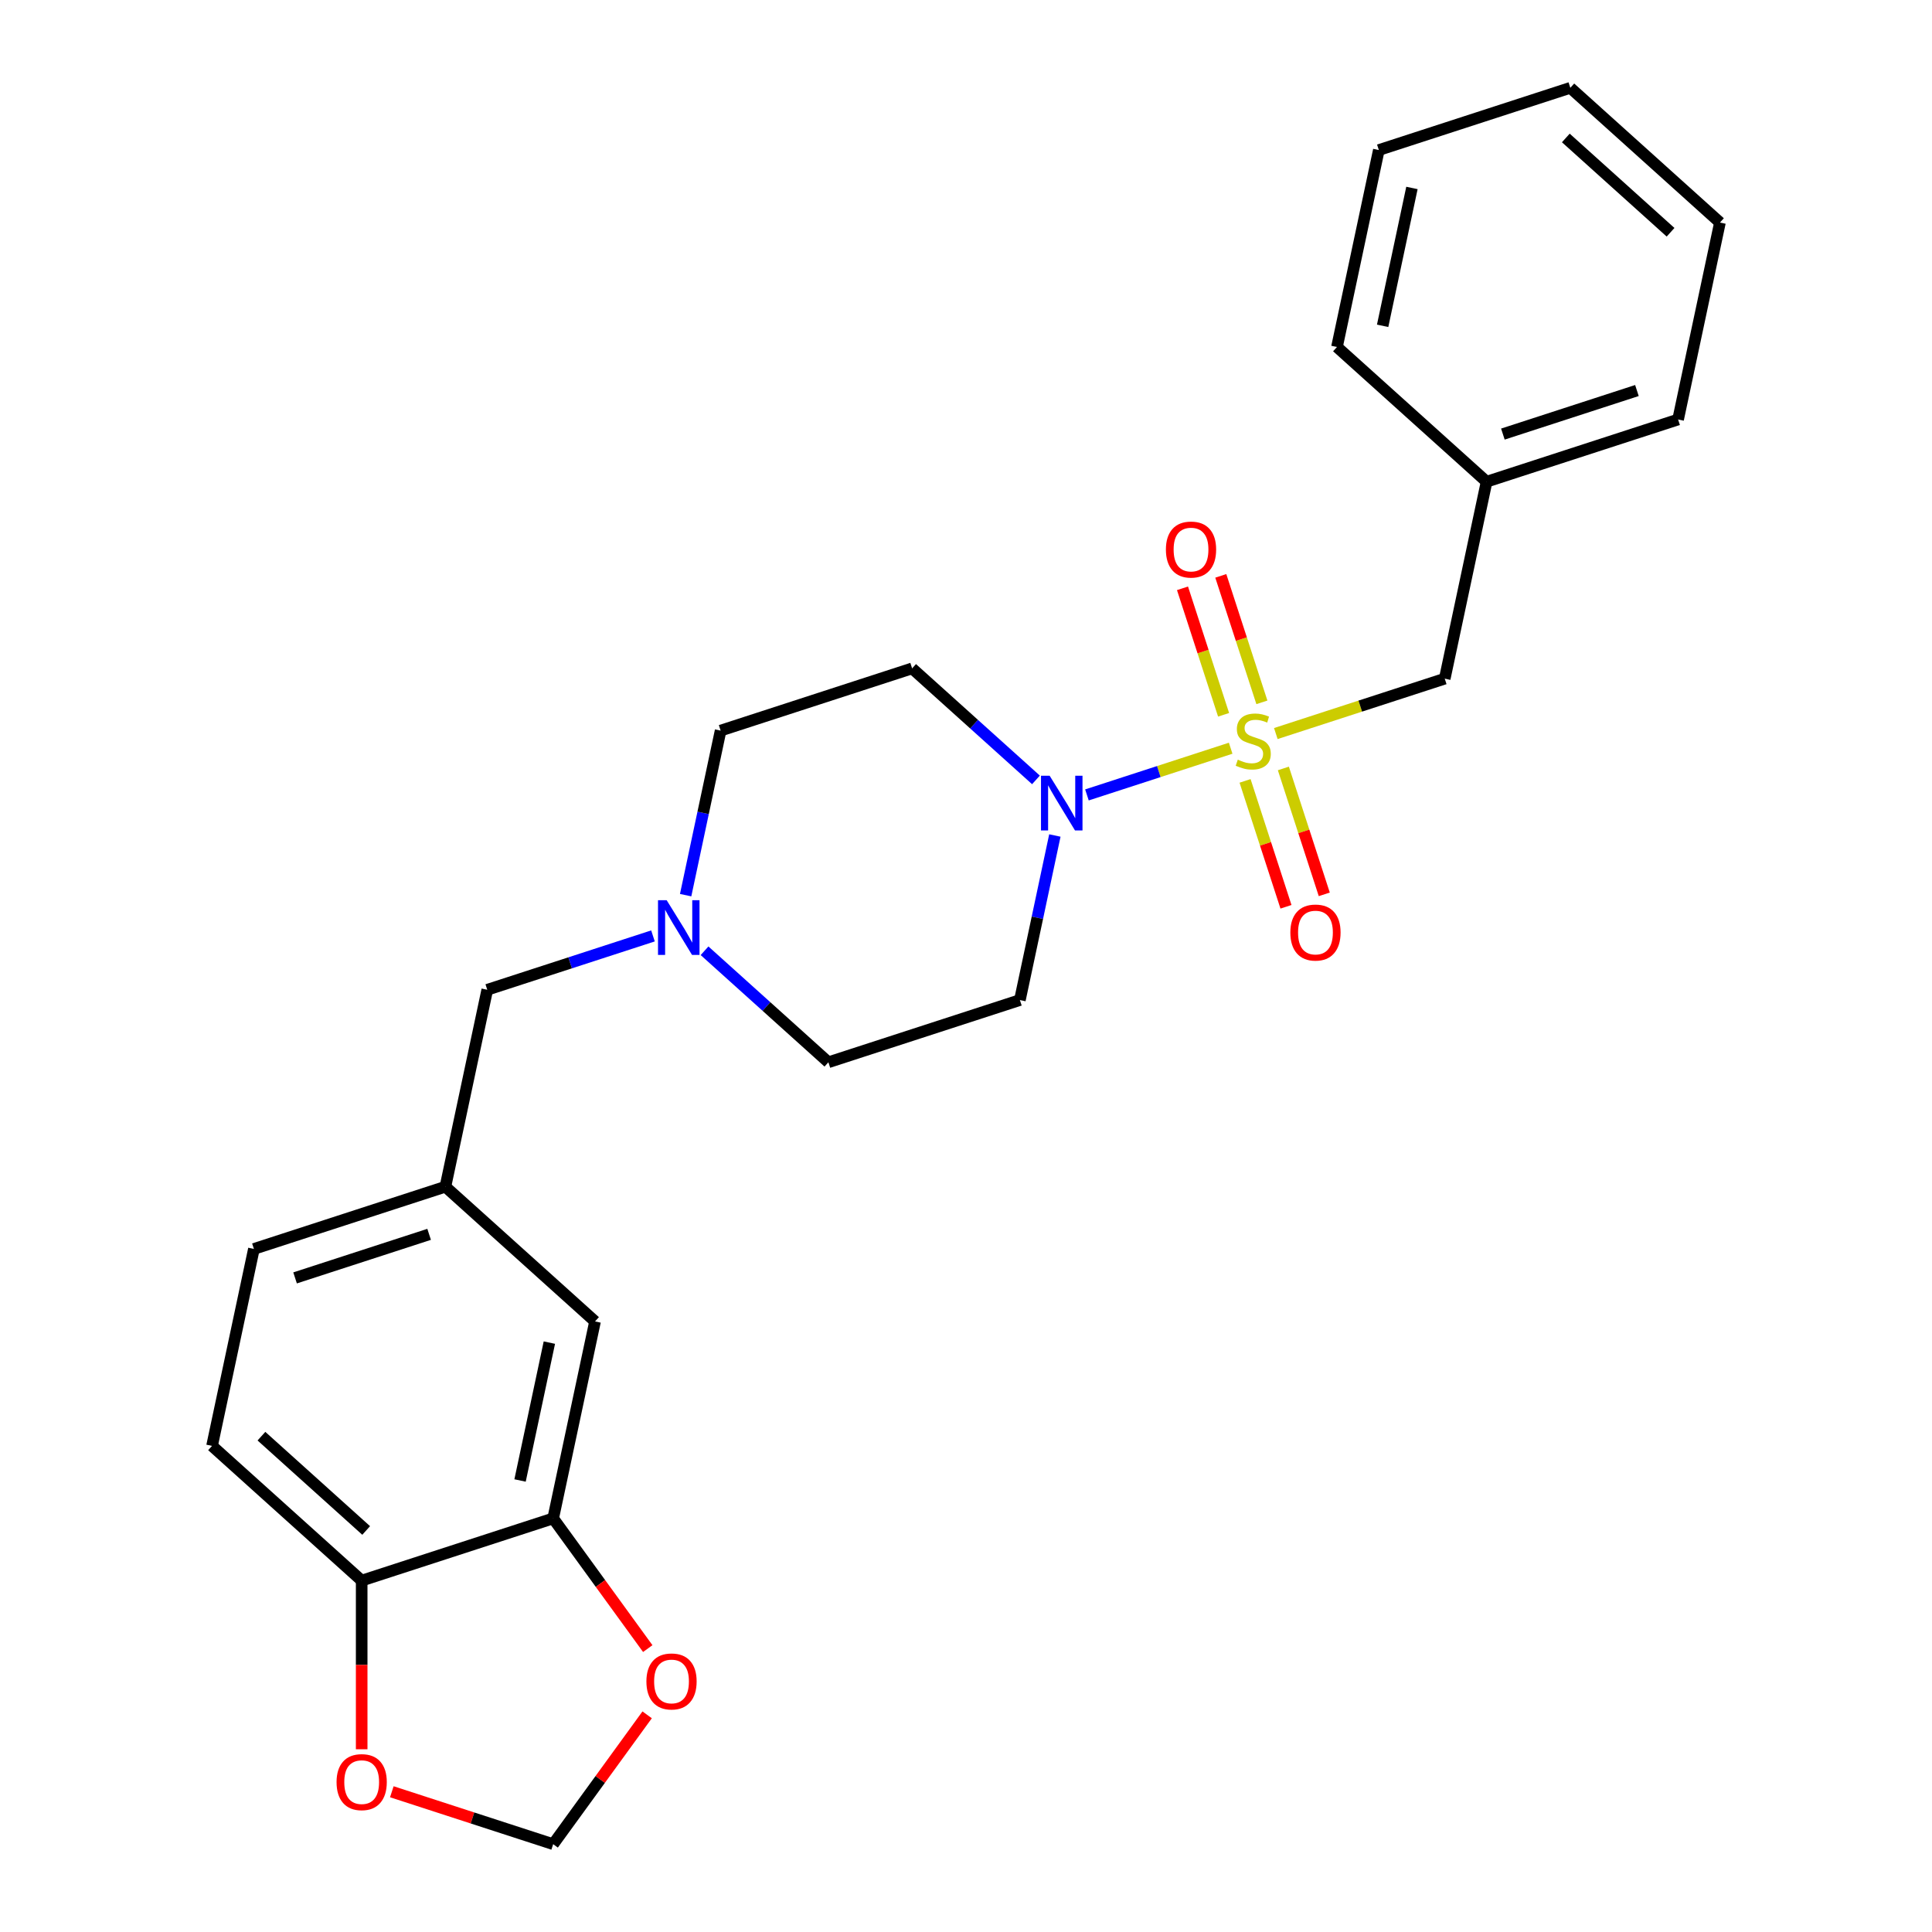 <?xml version='1.0' encoding='iso-8859-1'?>
<svg version='1.1' baseProfile='full'
              xmlns='http://www.w3.org/2000/svg'
                      xmlns:rdkit='http://www.rdkit.org/xml'
                      xmlns:xlink='http://www.w3.org/1999/xlink'
                  xml:space='preserve'
width='1000px' height='1000px' viewBox='0 0 1000 1000'>
<!-- END OF HEADER -->
<rect style='opacity:1.0;fill:#FFFFFF;stroke:none' width='1000' height='1000' x='0' y='0'> </rect>
<path class='bond-0' d='M 636.99,387.278 L 599.793,399.364' style='fill:none;fill-rule:evenodd;stroke:#CCCC00;stroke-width:6px;stroke-linecap:butt;stroke-linejoin:miter;stroke-opacity:1' />
<path class='bond-0' d='M 599.793,399.364 L 562.597,411.45' style='fill:none;fill-rule:evenodd;stroke:#0000FF;stroke-width:6px;stroke-linecap:butt;stroke-linejoin:miter;stroke-opacity:1' />
<path class='bond-2' d='M 660.361,379.684 L 704.077,365.48' style='fill:none;fill-rule:evenodd;stroke:#CCCC00;stroke-width:6px;stroke-linecap:butt;stroke-linejoin:miter;stroke-opacity:1' />
<path class='bond-2' d='M 704.077,365.48 L 747.793,351.276' style='fill:none;fill-rule:evenodd;stroke:#000000;stroke-width:6px;stroke-linecap:butt;stroke-linejoin:miter;stroke-opacity:1' />
<path class='bond-4' d='M 653.153,363.535 L 642.517,330.802' style='fill:none;fill-rule:evenodd;stroke:#CCCC00;stroke-width:6px;stroke-linecap:butt;stroke-linejoin:miter;stroke-opacity:1' />
<path class='bond-4' d='M 642.517,330.802 L 631.882,298.069' style='fill:none;fill-rule:evenodd;stroke:#FF0000;stroke-width:6px;stroke-linecap:butt;stroke-linejoin:miter;stroke-opacity:1' />
<path class='bond-4' d='M 633.329,369.976 L 622.694,337.243' style='fill:none;fill-rule:evenodd;stroke:#CCCC00;stroke-width:6px;stroke-linecap:butt;stroke-linejoin:miter;stroke-opacity:1' />
<path class='bond-4' d='M 622.694,337.243 L 612.058,304.51' style='fill:none;fill-rule:evenodd;stroke:#FF0000;stroke-width:6px;stroke-linecap:butt;stroke-linejoin:miter;stroke-opacity:1' />
<path class='bond-5' d='M 644.445,404.187 L 655.032,436.77' style='fill:none;fill-rule:evenodd;stroke:#CCCC00;stroke-width:6px;stroke-linecap:butt;stroke-linejoin:miter;stroke-opacity:1' />
<path class='bond-5' d='M 655.032,436.77 L 665.619,469.353' style='fill:none;fill-rule:evenodd;stroke:#FF0000;stroke-width:6px;stroke-linecap:butt;stroke-linejoin:miter;stroke-opacity:1' />
<path class='bond-5' d='M 664.269,397.746 L 674.855,430.329' style='fill:none;fill-rule:evenodd;stroke:#CCCC00;stroke-width:6px;stroke-linecap:butt;stroke-linejoin:miter;stroke-opacity:1' />
<path class='bond-5' d='M 674.855,430.329 L 685.442,462.912' style='fill:none;fill-rule:evenodd;stroke:#FF0000;stroke-width:6px;stroke-linecap:butt;stroke-linejoin:miter;stroke-opacity:1' />
<path class='bond-6' d='M 536.213,403.67 L 504.161,374.81' style='fill:none;fill-rule:evenodd;stroke:#0000FF;stroke-width:6px;stroke-linecap:butt;stroke-linejoin:miter;stroke-opacity:1' />
<path class='bond-6' d='M 504.161,374.81 L 472.11,345.951' style='fill:none;fill-rule:evenodd;stroke:#000000;stroke-width:6px;stroke-linecap:butt;stroke-linejoin:miter;stroke-opacity:1' />
<path class='bond-7' d='M 545.995,432.451 L 536.943,475.039' style='fill:none;fill-rule:evenodd;stroke:#0000FF;stroke-width:6px;stroke-linecap:butt;stroke-linejoin:miter;stroke-opacity:1' />
<path class='bond-7' d='M 536.943,475.039 L 527.89,517.626' style='fill:none;fill-rule:evenodd;stroke:#000000;stroke-width:6px;stroke-linecap:butt;stroke-linejoin:miter;stroke-opacity:1' />
<path class='bond-1' d='M 364.67,492.112 L 396.722,520.972' style='fill:none;fill-rule:evenodd;stroke:#0000FF;stroke-width:6px;stroke-linecap:butt;stroke-linejoin:miter;stroke-opacity:1' />
<path class='bond-1' d='M 396.722,520.972 L 428.773,549.832' style='fill:none;fill-rule:evenodd;stroke:#000000;stroke-width:6px;stroke-linecap:butt;stroke-linejoin:miter;stroke-opacity:1' />
<path class='bond-14' d='M 337.979,484.432 L 295.093,498.367' style='fill:none;fill-rule:evenodd;stroke:#0000FF;stroke-width:6px;stroke-linecap:butt;stroke-linejoin:miter;stroke-opacity:1' />
<path class='bond-14' d='M 295.093,498.367 L 252.207,512.301' style='fill:none;fill-rule:evenodd;stroke:#000000;stroke-width:6px;stroke-linecap:butt;stroke-linejoin:miter;stroke-opacity:1' />
<path class='bond-25' d='M 354.888,463.331 L 363.94,420.743' style='fill:none;fill-rule:evenodd;stroke:#0000FF;stroke-width:6px;stroke-linecap:butt;stroke-linejoin:miter;stroke-opacity:1' />
<path class='bond-25' d='M 363.94,420.743 L 372.993,378.156' style='fill:none;fill-rule:evenodd;stroke:#000000;stroke-width:6px;stroke-linecap:butt;stroke-linejoin:miter;stroke-opacity:1' />
<path class='bond-19' d='M 747.793,351.276 L 769.461,249.335' style='fill:none;fill-rule:evenodd;stroke:#000000;stroke-width:6px;stroke-linecap:butt;stroke-linejoin:miter;stroke-opacity:1' />
<path class='bond-3' d='M 286.32,785.917 L 307.988,683.977' style='fill:none;fill-rule:evenodd;stroke:#000000;stroke-width:6px;stroke-linecap:butt;stroke-linejoin:miter;stroke-opacity:1' />
<path class='bond-3' d='M 269.182,766.293 L 284.35,694.934' style='fill:none;fill-rule:evenodd;stroke:#000000;stroke-width:6px;stroke-linecap:butt;stroke-linejoin:miter;stroke-opacity:1' />
<path class='bond-9' d='M 286.32,785.917 L 310.8,819.612' style='fill:none;fill-rule:evenodd;stroke:#000000;stroke-width:6px;stroke-linecap:butt;stroke-linejoin:miter;stroke-opacity:1' />
<path class='bond-9' d='M 310.8,819.612 L 335.281,853.306' style='fill:none;fill-rule:evenodd;stroke:#FF0000;stroke-width:6px;stroke-linecap:butt;stroke-linejoin:miter;stroke-opacity:1' />
<path class='bond-27' d='M 286.32,785.917 L 187.203,818.123' style='fill:none;fill-rule:evenodd;stroke:#000000;stroke-width:6px;stroke-linecap:butt;stroke-linejoin:miter;stroke-opacity:1' />
<path class='bond-15' d='M 472.11,345.951 L 372.993,378.156' style='fill:none;fill-rule:evenodd;stroke:#000000;stroke-width:6px;stroke-linecap:butt;stroke-linejoin:miter;stroke-opacity:1' />
<path class='bond-16' d='M 527.89,517.626 L 428.773,549.832' style='fill:none;fill-rule:evenodd;stroke:#000000;stroke-width:6px;stroke-linecap:butt;stroke-linejoin:miter;stroke-opacity:1' />
<path class='bond-8' d='M 187.203,818.123 L 109.754,748.387' style='fill:none;fill-rule:evenodd;stroke:#000000;stroke-width:6px;stroke-linecap:butt;stroke-linejoin:miter;stroke-opacity:1' />
<path class='bond-8' d='M 189.533,792.172 L 135.319,743.358' style='fill:none;fill-rule:evenodd;stroke:#000000;stroke-width:6px;stroke-linecap:butt;stroke-linejoin:miter;stroke-opacity:1' />
<path class='bond-10' d='M 187.203,818.123 L 187.203,861.769' style='fill:none;fill-rule:evenodd;stroke:#000000;stroke-width:6px;stroke-linecap:butt;stroke-linejoin:miter;stroke-opacity:1' />
<path class='bond-10' d='M 187.203,861.769 L 187.203,905.415' style='fill:none;fill-rule:evenodd;stroke:#FF0000;stroke-width:6px;stroke-linecap:butt;stroke-linejoin:miter;stroke-opacity:1' />
<path class='bond-11' d='M 334.961,887.597 L 310.641,921.071' style='fill:none;fill-rule:evenodd;stroke:#FF0000;stroke-width:6px;stroke-linecap:butt;stroke-linejoin:miter;stroke-opacity:1' />
<path class='bond-11' d='M 310.641,921.071 L 286.32,954.545' style='fill:none;fill-rule:evenodd;stroke:#000000;stroke-width:6px;stroke-linecap:butt;stroke-linejoin:miter;stroke-opacity:1' />
<path class='bond-28' d='M 202.808,927.411 L 244.564,940.978' style='fill:none;fill-rule:evenodd;stroke:#FF0000;stroke-width:6px;stroke-linecap:butt;stroke-linejoin:miter;stroke-opacity:1' />
<path class='bond-28' d='M 244.564,940.978 L 286.32,954.545' style='fill:none;fill-rule:evenodd;stroke:#000000;stroke-width:6px;stroke-linecap:butt;stroke-linejoin:miter;stroke-opacity:1' />
<path class='bond-12' d='M 307.988,683.977 L 230.539,614.242' style='fill:none;fill-rule:evenodd;stroke:#000000;stroke-width:6px;stroke-linecap:butt;stroke-linejoin:miter;stroke-opacity:1' />
<path class='bond-13' d='M 230.539,614.242 L 252.207,512.301' style='fill:none;fill-rule:evenodd;stroke:#000000;stroke-width:6px;stroke-linecap:butt;stroke-linejoin:miter;stroke-opacity:1' />
<path class='bond-18' d='M 230.539,614.242 L 131.422,646.447' style='fill:none;fill-rule:evenodd;stroke:#000000;stroke-width:6px;stroke-linecap:butt;stroke-linejoin:miter;stroke-opacity:1' />
<path class='bond-18' d='M 222.113,638.896 L 152.731,661.439' style='fill:none;fill-rule:evenodd;stroke:#000000;stroke-width:6px;stroke-linecap:butt;stroke-linejoin:miter;stroke-opacity:1' />
<path class='bond-17' d='M 109.754,748.387 L 131.422,646.447' style='fill:none;fill-rule:evenodd;stroke:#000000;stroke-width:6px;stroke-linecap:butt;stroke-linejoin:miter;stroke-opacity:1' />
<path class='bond-20' d='M 769.461,249.335 L 868.578,217.13' style='fill:none;fill-rule:evenodd;stroke:#000000;stroke-width:6px;stroke-linecap:butt;stroke-linejoin:miter;stroke-opacity:1' />
<path class='bond-20' d='M 777.887,224.681 L 847.269,202.138' style='fill:none;fill-rule:evenodd;stroke:#000000;stroke-width:6px;stroke-linecap:butt;stroke-linejoin:miter;stroke-opacity:1' />
<path class='bond-21' d='M 769.461,249.335 L 692.012,179.6' style='fill:none;fill-rule:evenodd;stroke:#000000;stroke-width:6px;stroke-linecap:butt;stroke-linejoin:miter;stroke-opacity:1' />
<path class='bond-22' d='M 868.578,217.13 L 890.246,115.19' style='fill:none;fill-rule:evenodd;stroke:#000000;stroke-width:6px;stroke-linecap:butt;stroke-linejoin:miter;stroke-opacity:1' />
<path class='bond-23' d='M 692.012,179.6 L 713.68,77.66' style='fill:none;fill-rule:evenodd;stroke:#000000;stroke-width:6px;stroke-linecap:butt;stroke-linejoin:miter;stroke-opacity:1' />
<path class='bond-23' d='M 715.65,168.643 L 730.818,97.284' style='fill:none;fill-rule:evenodd;stroke:#000000;stroke-width:6px;stroke-linecap:butt;stroke-linejoin:miter;stroke-opacity:1' />
<path class='bond-26' d='M 890.246,115.19 L 812.797,45.455' style='fill:none;fill-rule:evenodd;stroke:#000000;stroke-width:6px;stroke-linecap:butt;stroke-linejoin:miter;stroke-opacity:1' />
<path class='bond-26' d='M 864.681,120.219 L 810.467,71.405' style='fill:none;fill-rule:evenodd;stroke:#000000;stroke-width:6px;stroke-linecap:butt;stroke-linejoin:miter;stroke-opacity:1' />
<path class='bond-24' d='M 713.68,77.66 L 812.797,45.455' style='fill:none;fill-rule:evenodd;stroke:#000000;stroke-width:6px;stroke-linecap:butt;stroke-linejoin:miter;stroke-opacity:1' />
<path  class='atom-0' d='M 640.676 393.201
Q 640.996 393.321, 642.316 393.881
Q 643.636 394.441, 645.076 394.801
Q 646.556 395.121, 647.996 395.121
Q 650.676 395.121, 652.236 393.841
Q 653.796 392.521, 653.796 390.241
Q 653.796 388.681, 652.996 387.721
Q 652.236 386.761, 651.036 386.241
Q 649.836 385.721, 647.836 385.121
Q 645.316 384.361, 643.796 383.641
Q 642.316 382.921, 641.236 381.401
Q 640.196 379.881, 640.196 377.321
Q 640.196 373.761, 642.596 371.561
Q 645.036 369.361, 649.836 369.361
Q 653.116 369.361, 656.836 370.921
L 655.916 374.001
Q 652.516 372.601, 649.956 372.601
Q 647.196 372.601, 645.676 373.761
Q 644.156 374.881, 644.196 376.841
Q 644.196 378.361, 644.956 379.281
Q 645.756 380.201, 646.876 380.721
Q 648.036 381.241, 649.956 381.841
Q 652.516 382.641, 654.036 383.441
Q 655.556 384.241, 656.636 385.881
Q 657.756 387.481, 657.756 390.241
Q 657.756 394.161, 655.116 396.281
Q 652.516 398.361, 648.156 398.361
Q 645.636 398.361, 643.716 397.801
Q 641.836 397.281, 639.596 396.361
L 640.676 393.201
' fill='#CCCC00'/>
<path  class='atom-1' d='M 543.299 401.526
L 552.579 416.526
Q 553.499 418.006, 554.979 420.686
Q 556.459 423.366, 556.539 423.526
L 556.539 401.526
L 560.299 401.526
L 560.299 429.846
L 556.419 429.846
L 546.459 413.446
Q 545.299 411.526, 544.059 409.326
Q 542.859 407.126, 542.499 406.446
L 542.499 429.846
L 538.819 429.846
L 538.819 401.526
L 543.299 401.526
' fill='#0000FF'/>
<path  class='atom-2' d='M 345.064 465.936
L 354.344 480.936
Q 355.264 482.416, 356.744 485.096
Q 358.224 487.776, 358.304 487.936
L 358.304 465.936
L 362.064 465.936
L 362.064 494.256
L 358.184 494.256
L 348.224 477.856
Q 347.064 475.936, 345.824 473.736
Q 344.624 471.536, 344.264 470.856
L 344.264 494.256
L 340.584 494.256
L 340.584 465.936
L 345.064 465.936
' fill='#0000FF'/>
<path  class='atom-5' d='M 603.47 284.444
Q 603.47 277.644, 606.83 273.844
Q 610.19 270.044, 616.47 270.044
Q 622.75 270.044, 626.11 273.844
Q 629.47 277.644, 629.47 284.444
Q 629.47 291.324, 626.07 295.244
Q 622.67 299.124, 616.47 299.124
Q 610.23 299.124, 606.83 295.244
Q 603.47 291.364, 603.47 284.444
M 616.47 295.924
Q 620.79 295.924, 623.11 293.044
Q 625.47 290.124, 625.47 284.444
Q 625.47 278.884, 623.11 276.084
Q 620.79 273.244, 616.47 273.244
Q 612.15 273.244, 609.79 276.044
Q 607.47 278.844, 607.47 284.444
Q 607.47 290.164, 609.79 293.044
Q 612.15 295.924, 616.47 295.924
' fill='#FF0000'/>
<path  class='atom-6' d='M 667.881 482.678
Q 667.881 475.878, 671.241 472.078
Q 674.601 468.278, 680.881 468.278
Q 687.161 468.278, 690.521 472.078
Q 693.881 475.878, 693.881 482.678
Q 693.881 489.558, 690.481 493.478
Q 687.081 497.358, 680.881 497.358
Q 674.641 497.358, 671.241 493.478
Q 667.881 489.598, 667.881 482.678
M 680.881 494.158
Q 685.201 494.158, 687.521 491.278
Q 689.881 488.358, 689.881 482.678
Q 689.881 477.118, 687.521 474.318
Q 685.201 471.478, 680.881 471.478
Q 676.561 471.478, 674.201 474.278
Q 671.881 477.078, 671.881 482.678
Q 671.881 488.398, 674.201 491.278
Q 676.561 494.158, 680.881 494.158
' fill='#FF0000'/>
<path  class='atom-10' d='M 334.578 870.311
Q 334.578 863.511, 337.938 859.711
Q 341.298 855.911, 347.578 855.911
Q 353.858 855.911, 357.218 859.711
Q 360.578 863.511, 360.578 870.311
Q 360.578 877.191, 357.178 881.111
Q 353.778 884.991, 347.578 884.991
Q 341.338 884.991, 337.938 881.111
Q 334.578 877.231, 334.578 870.311
M 347.578 881.791
Q 351.898 881.791, 354.218 878.911
Q 356.578 875.991, 356.578 870.311
Q 356.578 864.751, 354.218 861.951
Q 351.898 859.111, 347.578 859.111
Q 343.258 859.111, 340.898 861.911
Q 338.578 864.711, 338.578 870.311
Q 338.578 876.031, 340.898 878.911
Q 343.258 881.791, 347.578 881.791
' fill='#FF0000'/>
<path  class='atom-11' d='M 174.203 922.42
Q 174.203 915.62, 177.563 911.82
Q 180.923 908.02, 187.203 908.02
Q 193.483 908.02, 196.843 911.82
Q 200.203 915.62, 200.203 922.42
Q 200.203 929.3, 196.803 933.22
Q 193.403 937.1, 187.203 937.1
Q 180.963 937.1, 177.563 933.22
Q 174.203 929.34, 174.203 922.42
M 187.203 933.9
Q 191.523 933.9, 193.843 931.02
Q 196.203 928.1, 196.203 922.42
Q 196.203 916.86, 193.843 914.06
Q 191.523 911.22, 187.203 911.22
Q 182.883 911.22, 180.523 914.02
Q 178.203 916.82, 178.203 922.42
Q 178.203 928.14, 180.523 931.02
Q 182.883 933.9, 187.203 933.9
' fill='#FF0000'/>
</svg>
